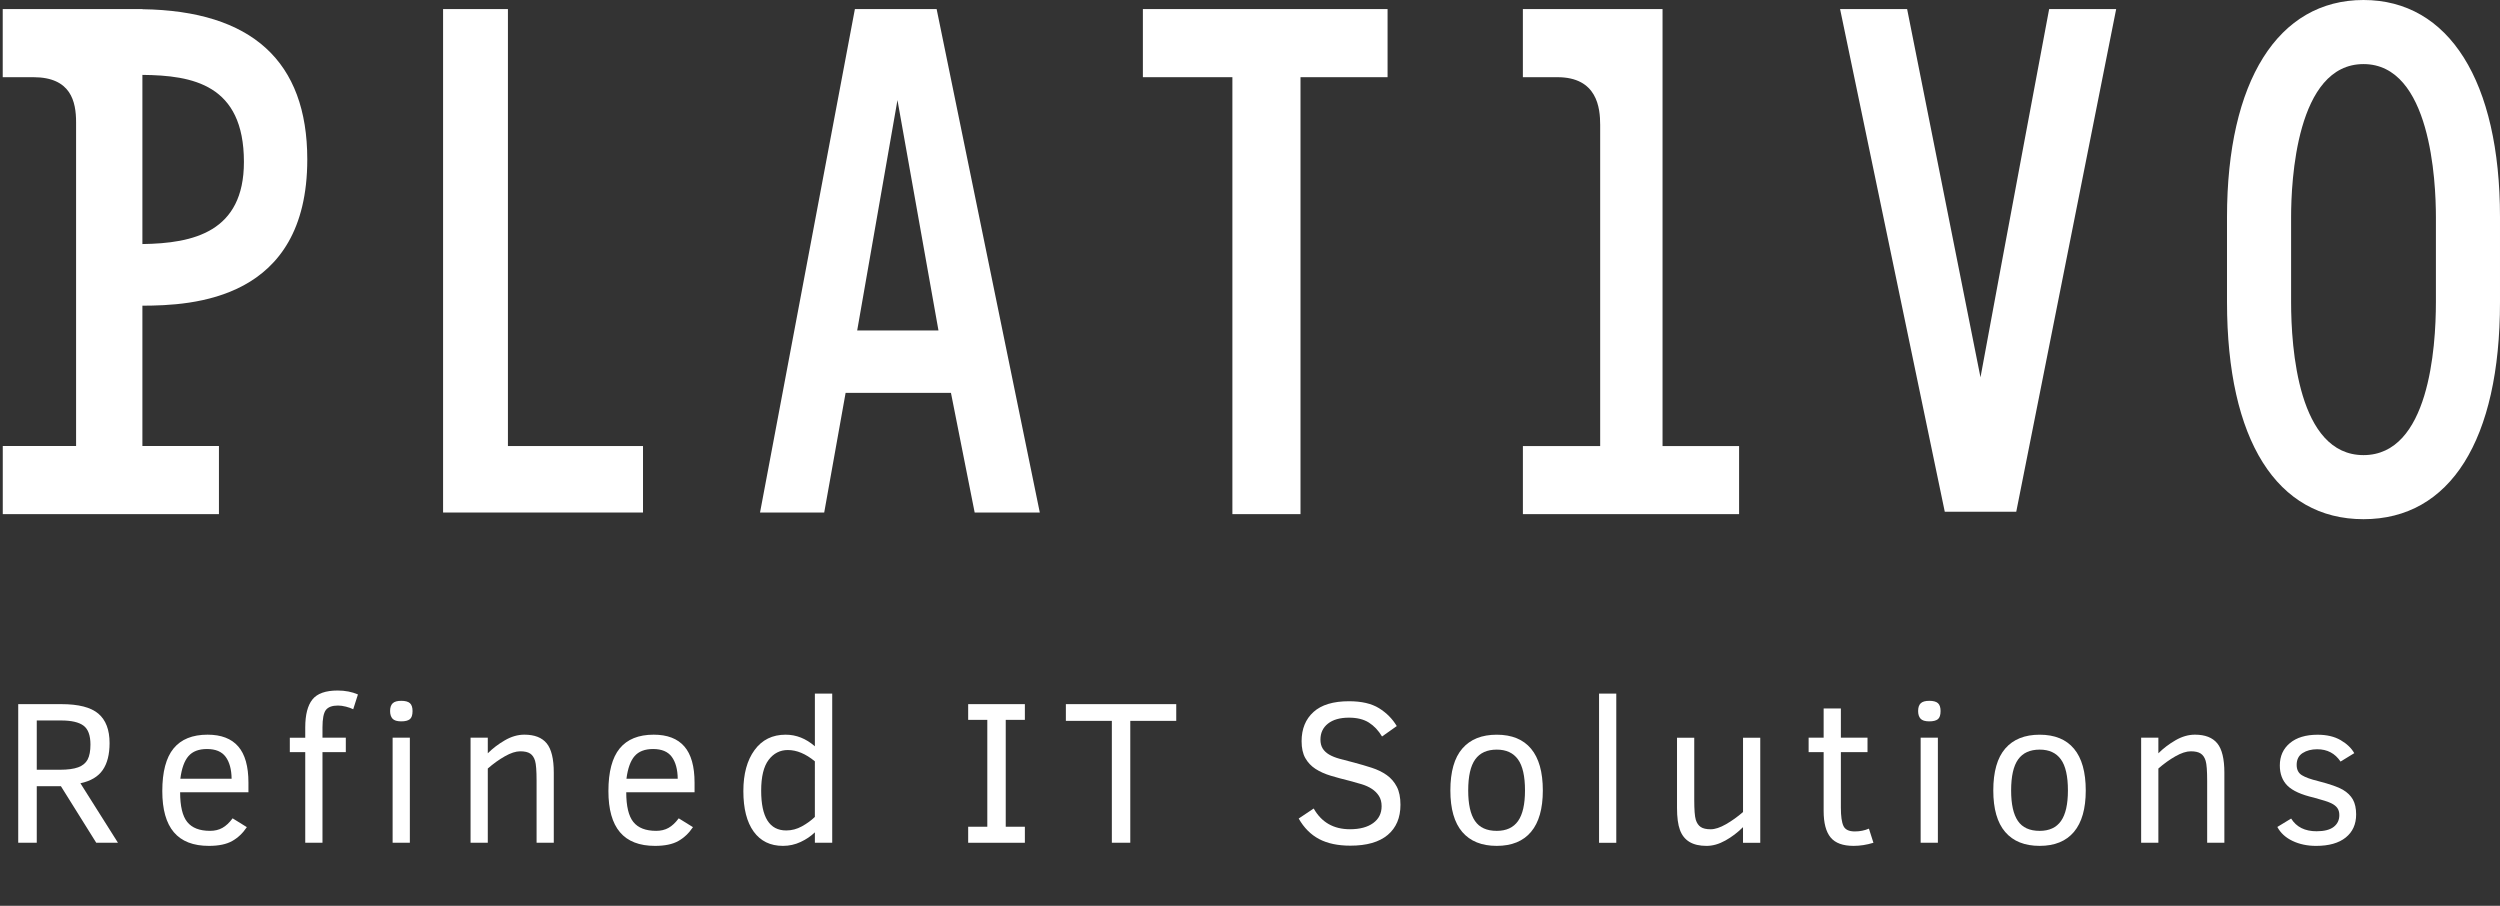 <?xml version="1.0" encoding="utf-8"?>
<!-- Generator: Adobe Illustrator 18.1.1, SVG Export Plug-In . SVG Version: 6.00 Build 0)  -->
<svg version="1.1" xmlns="http://www.w3.org/2000/svg" xmlns:xlink="http://www.w3.org/1999/xlink" x="0px" y="0px"
	 width="170.617px" height="61.816px" viewBox="0 0 170.617 61.816" enable-background="new 0 0 170.617 61.816"
	 xml:space="preserve">
<rect x="0" y="0" width="170.617" height="61.816" fill="#333333" stroke="none"/>
<g id="Warstwa_1">
</g>
<g id="Layer_2">
	<g>
		<g>
			<g>
				<path fill="#FFFFFF" d="M6.569,57.516l-2.413-3.862H2.509v3.862H1.244v-9.461h2.939c1.176,0,2.019,0.216,2.529,0.649
					s0.766,1.103,0.766,2.01c0,0.775-0.156,1.388-0.469,1.839c-0.312,0.451-0.818,0.752-1.521,0.902l2.563,4.061H6.569z
					 M6.173,50.81c0-0.625-0.158-1.054-0.476-1.289C5.381,49.287,4.872,49.17,4.17,49.17H2.509v3.363h1.579
					c0.528,0,0.944-0.056,1.248-0.167c0.303-0.112,0.518-0.29,0.646-0.533S6.173,51.248,6.173,50.81z"/>
				<path fill="#FFFFFF" d="M12.293,54.071c0,0.948,0.162,1.624,0.485,2.027s0.843,0.605,1.559,0.605c0.319,0,0.6-0.067,0.841-0.202
					s0.474-0.352,0.697-0.653l0.971,0.602c-0.273,0.41-0.606,0.726-0.998,0.947s-0.923,0.332-1.593,0.332
					c-1.066,0-1.863-0.31-2.389-0.93c-0.527-0.62-0.79-1.556-0.79-2.81c0-1.312,0.257-2.282,0.769-2.909
					c0.514-0.626,1.287-0.94,2.321-0.94c0.93,0,1.627,0.268,2.092,0.803s0.697,1.359,0.697,2.471v0.656H12.293z M15.807,53.148
					c-0.009-0.643-0.145-1.142-0.407-1.497c-0.262-0.355-0.687-0.533-1.274-0.533c-0.561,0-0.981,0.161-1.261,0.482
					c-0.281,0.321-0.467,0.837-0.558,1.548H15.807z"/>
				<path fill="#FFFFFF" d="M24.106,48.404c-0.132-0.068-0.299-0.127-0.499-0.178s-0.381-0.075-0.54-0.075
					c-0.396,0-0.672,0.102-0.827,0.304s-0.232,0.601-0.232,1.193v0.697h1.593v0.984h-1.593v6.187h-1.176V51.33h-1.053v-0.984h1.053
					v-0.697c0-0.866,0.163-1.503,0.489-1.911c0.325-0.408,0.898-0.612,1.719-0.612c0.515,0,0.978,0.089,1.388,0.267L24.106,48.404z"
					/>
				<path fill="#FFFFFF" d="M28.155,48.527c0,0.273-0.062,0.459-0.185,0.557s-0.319,0.147-0.588,0.147
					c-0.287,0-0.485-0.062-0.595-0.185s-0.164-0.296-0.164-0.52c0-0.242,0.06-0.418,0.178-0.53s0.312-0.167,0.581-0.167
					c0.278,0,0.477,0.054,0.595,0.161S28.155,48.277,28.155,48.527z M26.795,57.516v-7.171h1.176v7.171H26.795z"/>
				<path fill="#FFFFFF" d="M36.62,57.516v-4.225c0-0.684-0.034-1.139-0.103-1.367s-0.18-0.393-0.335-0.496
					s-0.381-0.154-0.677-0.154c-0.301,0-0.651,0.114-1.053,0.342s-0.788,0.506-1.162,0.834v5.065h-1.176v-7.171h1.176v1.066
					c0.333-0.333,0.72-0.628,1.162-0.885s0.887-0.386,1.333-0.386c0.692,0,1.201,0.197,1.524,0.591s0.485,1.061,0.485,2v4.785H36.62
					z"/>
				<path fill="#FFFFFF" d="M42.739,54.071c0,0.948,0.162,1.624,0.485,2.027s0.843,0.605,1.559,0.605c0.319,0,0.6-0.067,0.841-0.202
					s0.474-0.352,0.697-0.653l0.971,0.602c-0.273,0.41-0.606,0.726-0.998,0.947s-0.923,0.332-1.593,0.332
					c-1.066,0-1.863-0.31-2.389-0.93c-0.527-0.62-0.79-1.556-0.79-2.81c0-1.312,0.257-2.282,0.769-2.909
					c0.514-0.626,1.287-0.94,2.321-0.94c0.93,0,1.627,0.268,2.092,0.803s0.697,1.359,0.697,2.471v0.656H42.739z M46.253,53.148
					c-0.009-0.643-0.145-1.142-0.407-1.497c-0.262-0.355-0.687-0.533-1.274-0.533c-0.561,0-0.981,0.161-1.261,0.482
					c-0.281,0.321-0.467,0.837-0.558,1.548H46.253z"/>
				<path fill="#FFFFFF" d="M55.613,57.516v-0.711c-0.269,0.26-0.593,0.479-0.971,0.656s-0.781,0.267-1.21,0.267
					c-0.861,0-1.526-0.325-1.996-0.974s-0.704-1.571-0.704-2.765c0-1.171,0.255-2.105,0.766-2.803s1.217-1.046,2.119-1.046
					c0.725,0,1.39,0.264,1.996,0.793v-3.596h1.183v10.179H55.613z M55.613,51.959c-0.624-0.515-1.239-0.772-1.846-0.772
					c-0.533,0-0.97,0.225-1.31,0.673c-0.339,0.449-0.509,1.149-0.509,2.102c0,1.809,0.569,2.714,1.709,2.714
					c0.374,0,0.73-0.093,1.069-0.28c0.34-0.187,0.635-0.401,0.886-0.643V51.959z"/>
				<path fill="#FFFFFF" d="M69.944,57.516h-3.869v-1.094h1.306v-7.294h-1.306v-1.073h3.869v1.073h-1.306v7.294h1.306V57.516z"/>
				<path fill="#FFFFFF" d="M77.138,49.197v8.319H75.88v-8.319h-3.138v-1.142h7.533v1.142H77.138z"/>
				<path fill="#FFFFFF" d="M95.577,54.925c0,0.884-0.291,1.57-0.871,2.058c-0.582,0.488-1.431,0.731-2.547,0.731
					c-0.853,0-1.563-0.15-2.133-0.451s-1.034-0.768-1.395-1.401l1.025-0.684c0.533,0.943,1.358,1.415,2.475,1.415
					c0.67,0,1.197-0.14,1.582-0.42c0.386-0.28,0.578-0.664,0.578-1.152c0-0.278-0.062-0.513-0.185-0.704s-0.285-0.352-0.485-0.482
					s-0.431-0.235-0.69-0.314s-0.531-0.156-0.813-0.229c-0.465-0.114-0.897-0.231-1.299-0.352s-0.748-0.277-1.043-0.468
					c-0.293-0.191-0.524-0.437-0.693-0.735s-0.253-0.683-0.253-1.152c0-0.838,0.271-1.503,0.81-1.993
					c0.541-0.49,1.349-0.735,2.424-0.735c0.856,0,1.54,0.158,2.051,0.475s0.914,0.724,1.21,1.22l-1.005,0.711
					c-0.246-0.41-0.546-0.727-0.898-0.95c-0.354-0.223-0.806-0.335-1.357-0.335c-0.615,0-1.094,0.136-1.436,0.407
					s-0.513,0.635-0.513,1.09c0,0.242,0.052,0.444,0.153,0.608c0.104,0.164,0.25,0.302,0.441,0.414s0.43,0.208,0.715,0.287
					c0.284,0.08,0.609,0.165,0.974,0.256c0.429,0.114,0.836,0.233,1.224,0.359s0.726,0.291,1.016,0.496
					c0.289,0.205,0.518,0.469,0.687,0.793S95.577,54.424,95.577,54.925z"/>
				<path fill="#FFFFFF" d="M105.293,53.948c0,1.244-0.268,2.185-0.803,2.823c-0.536,0.638-1.316,0.957-2.342,0.957
					s-1.81-0.315-2.352-0.947s-0.813-1.576-0.813-2.833c0-1.281,0.272-2.235,0.817-2.864c0.544-0.629,1.327-0.943,2.348-0.943
					c1.03,0,1.812,0.32,2.345,0.96S105.293,52.69,105.293,53.948z M104.076,53.948c0-0.975-0.16-1.684-0.482-2.126
					c-0.32-0.442-0.803-0.663-1.445-0.663c-0.661,0-1.15,0.222-1.47,0.667s-0.479,1.152-0.479,2.123
					c0,0.934,0.153,1.627,0.462,2.078c0.307,0.451,0.803,0.677,1.486,0.677c0.651,0,1.136-0.223,1.453-0.67
					C103.918,55.586,104.076,54.891,104.076,53.948z"/>
				<path fill="#FFFFFF" d="M109.13,57.516V47.338h1.176v10.179H109.13z"/>
				<path fill="#FFFFFF" d="M118.955,57.516V56.45c-0.364,0.365-0.766,0.669-1.203,0.913s-0.866,0.366-1.285,0.366
					c-0.479,0-0.867-0.09-1.165-0.27c-0.299-0.18-0.516-0.451-0.65-0.813c-0.134-0.362-0.201-0.865-0.201-1.507v-4.792h1.176v4.231
					c0,0.684,0.035,1.139,0.105,1.367c0.071,0.228,0.184,0.393,0.339,0.496s0.381,0.154,0.677,0.154s0.645-0.115,1.046-0.345
					s0.788-0.507,1.162-0.831v-5.072h1.176v7.171H118.955z"/>
				<path fill="#FFFFFF" d="M127.856,57.516c-0.456,0.141-0.907,0.212-1.354,0.212c-0.729,0-1.252-0.191-1.568-0.574
					c-0.317-0.383-0.476-0.984-0.476-1.805v-4.02h-1.025v-0.984h1.025v-1.996h1.176v1.996h1.818v0.984h-1.818v3.794
					c0,0.579,0.058,0.994,0.175,1.244c0.115,0.25,0.374,0.376,0.775,0.376c0.347,0,0.668-0.064,0.964-0.191L127.856,57.516z"/>
				<path fill="#FFFFFF" d="M132.438,48.527c0,0.273-0.062,0.459-0.185,0.557s-0.319,0.147-0.588,0.147
					c-0.287,0-0.485-0.062-0.595-0.185s-0.164-0.296-0.164-0.52c0-0.242,0.06-0.418,0.178-0.53s0.312-0.167,0.581-0.167
					c0.278,0,0.477,0.054,0.595,0.161S132.438,48.277,132.438,48.527z M131.078,57.516v-7.171h1.176v7.171H131.078z"/>
				<path fill="#FFFFFF" d="M142.346,53.948c0,1.244-0.268,2.185-0.803,2.823c-0.536,0.638-1.316,0.957-2.342,0.957
					s-1.81-0.315-2.352-0.947s-0.813-1.576-0.813-2.833c0-1.281,0.272-2.235,0.817-2.864c0.544-0.629,1.327-0.943,2.348-0.943
					c1.03,0,1.812,0.32,2.345,0.96S142.346,52.69,142.346,53.948z M141.129,53.948c0-0.975-0.16-1.684-0.482-2.126
					c-0.32-0.442-0.803-0.663-1.445-0.663c-0.661,0-1.15,0.222-1.47,0.667s-0.479,1.152-0.479,2.123
					c0,0.934,0.153,1.627,0.462,2.078c0.307,0.451,0.803,0.677,1.486,0.677c0.651,0,1.136-0.223,1.453-0.67
					C140.971,55.586,141.129,54.891,141.129,53.948z"/>
				<path fill="#FFFFFF" d="M150.632,57.516v-4.225c0-0.684-0.034-1.139-0.103-1.367s-0.18-0.393-0.335-0.496
					s-0.381-0.154-0.677-0.154c-0.301,0-0.651,0.114-1.053,0.342s-0.788,0.506-1.162,0.834v5.065h-1.176v-7.171h1.176v1.066
					c0.333-0.333,0.72-0.628,1.162-0.885s0.887-0.386,1.333-0.386c0.692,0,1.201,0.197,1.524,0.591s0.485,1.061,0.485,2v4.785
					H150.632z"/>
				<path fill="#FFFFFF" d="M160.799,55.582c0,0.67-0.237,1.195-0.711,1.576s-1.148,0.571-2.023,0.571
					c-0.597,0-1.133-0.113-1.606-0.338s-0.82-0.543-1.039-0.954l0.943-0.574c0.36,0.579,0.938,0.868,1.736,0.868
					c0.52,0,0.908-0.099,1.166-0.297c0.257-0.198,0.386-0.466,0.386-0.803c0-0.201-0.046-0.363-0.137-0.489
					s-0.232-0.235-0.424-0.328s-0.583-0.22-1.176-0.379c-0.853-0.196-1.452-0.467-1.802-0.813c-0.348-0.346-0.522-0.807-0.522-1.381
					c0-0.633,0.228-1.142,0.684-1.524s1.087-0.574,1.894-0.574c0.624,0,1.148,0.123,1.572,0.369s0.733,0.542,0.93,0.889
					l-0.937,0.574c-0.374-0.561-0.904-0.841-1.593-0.841c-0.392,0-0.724,0.086-0.994,0.26c-0.271,0.173-0.407,0.442-0.407,0.807
					c0,0.324,0.118,0.558,0.355,0.704s0.608,0.28,1.114,0.403c0.812,0.209,1.372,0.406,1.682,0.588s0.539,0.407,0.688,0.673
					C160.725,54.833,160.799,55.172,160.799,55.582z"/>
			</g>
		</g>
		<g>
			<polygon fill="#FFFFFF" points="30.239,34.978 30.239,0.619 34.664,0.619 34.664,30.441 43.883,30.441 43.883,34.978 			"/>
			<path fill="#FFFFFF" d="M66.518,34.978L64.9,26.814H57.71l-1.46,8.164h-4.38l6.474-34.359h5.578l7.041,34.359H66.518z
				 M64.048,22.555L61.249,6.831l-2.749,15.723H64.048z"/>
			<polygon fill="#FFFFFF" points="84.107,35.088 84.107,5.268 77.998,5.268 77.998,0.619 94.697,0.619 94.697,5.268 88.755,5.268 
				88.755,35.088 			"/>
			<path fill="#FFFFFF" d="M103.933,35.088v-4.647h5.274c0,0,0-20.762,0-21.914s-0.193-3.259-2.919-3.259c-3.323,0-2.357,0-2.357,0
				V0.619h9.532v29.822h5.224v4.647H103.933z"/>
			<path fill="#FFFFFF" d="M132.724,34.922L125.58,0.619h4.575l5.007,25.133c1.624-8.832,4.632-24.845,4.632-24.845l0.054-0.288
				h4.574l-6.819,34.303H132.724z"/>
			<path fill="#FFFFFF" d="M5.193,8.349c0-1.418-0.349-3.081-2.919-3.081c-3.198,0-2.088,0-2.088,0V0.619h9.532v0.01
				c7.467,0.105,11.253,3.553,11.253,10.252c0,9.633-7.852,9.97-11.253,9.981v9.578h5.224v4.647H0.189v-4.647h5.004V7.995
				 M9.718,16.656c3.485-0.046,6.929-0.825,6.929-5.605c0-5.301-3.513-5.906-6.929-5.94V16.656z"/>
			<path fill="#FFFFFF" d="M161.301,35.433c-5.919,0-9.315-5.403-9.315-14.82V14.82c0-9.28,3.482-14.82,9.315-14.82
				c5.833,0,9.316,5.54,9.316,14.82v5.792C170.617,30.031,167.222,35.433,161.301,35.433z M161.301,4.374
				c-4.585,0-4.941,7.996-4.941,10.447v5.792c0,3.141,0.482,10.447,4.941,10.447c4.461,0,4.942-7.306,4.942-10.447V14.82
				C166.243,12.37,165.887,4.374,161.301,4.374z"/>
		</g>
	</g>
</g>
</svg>
